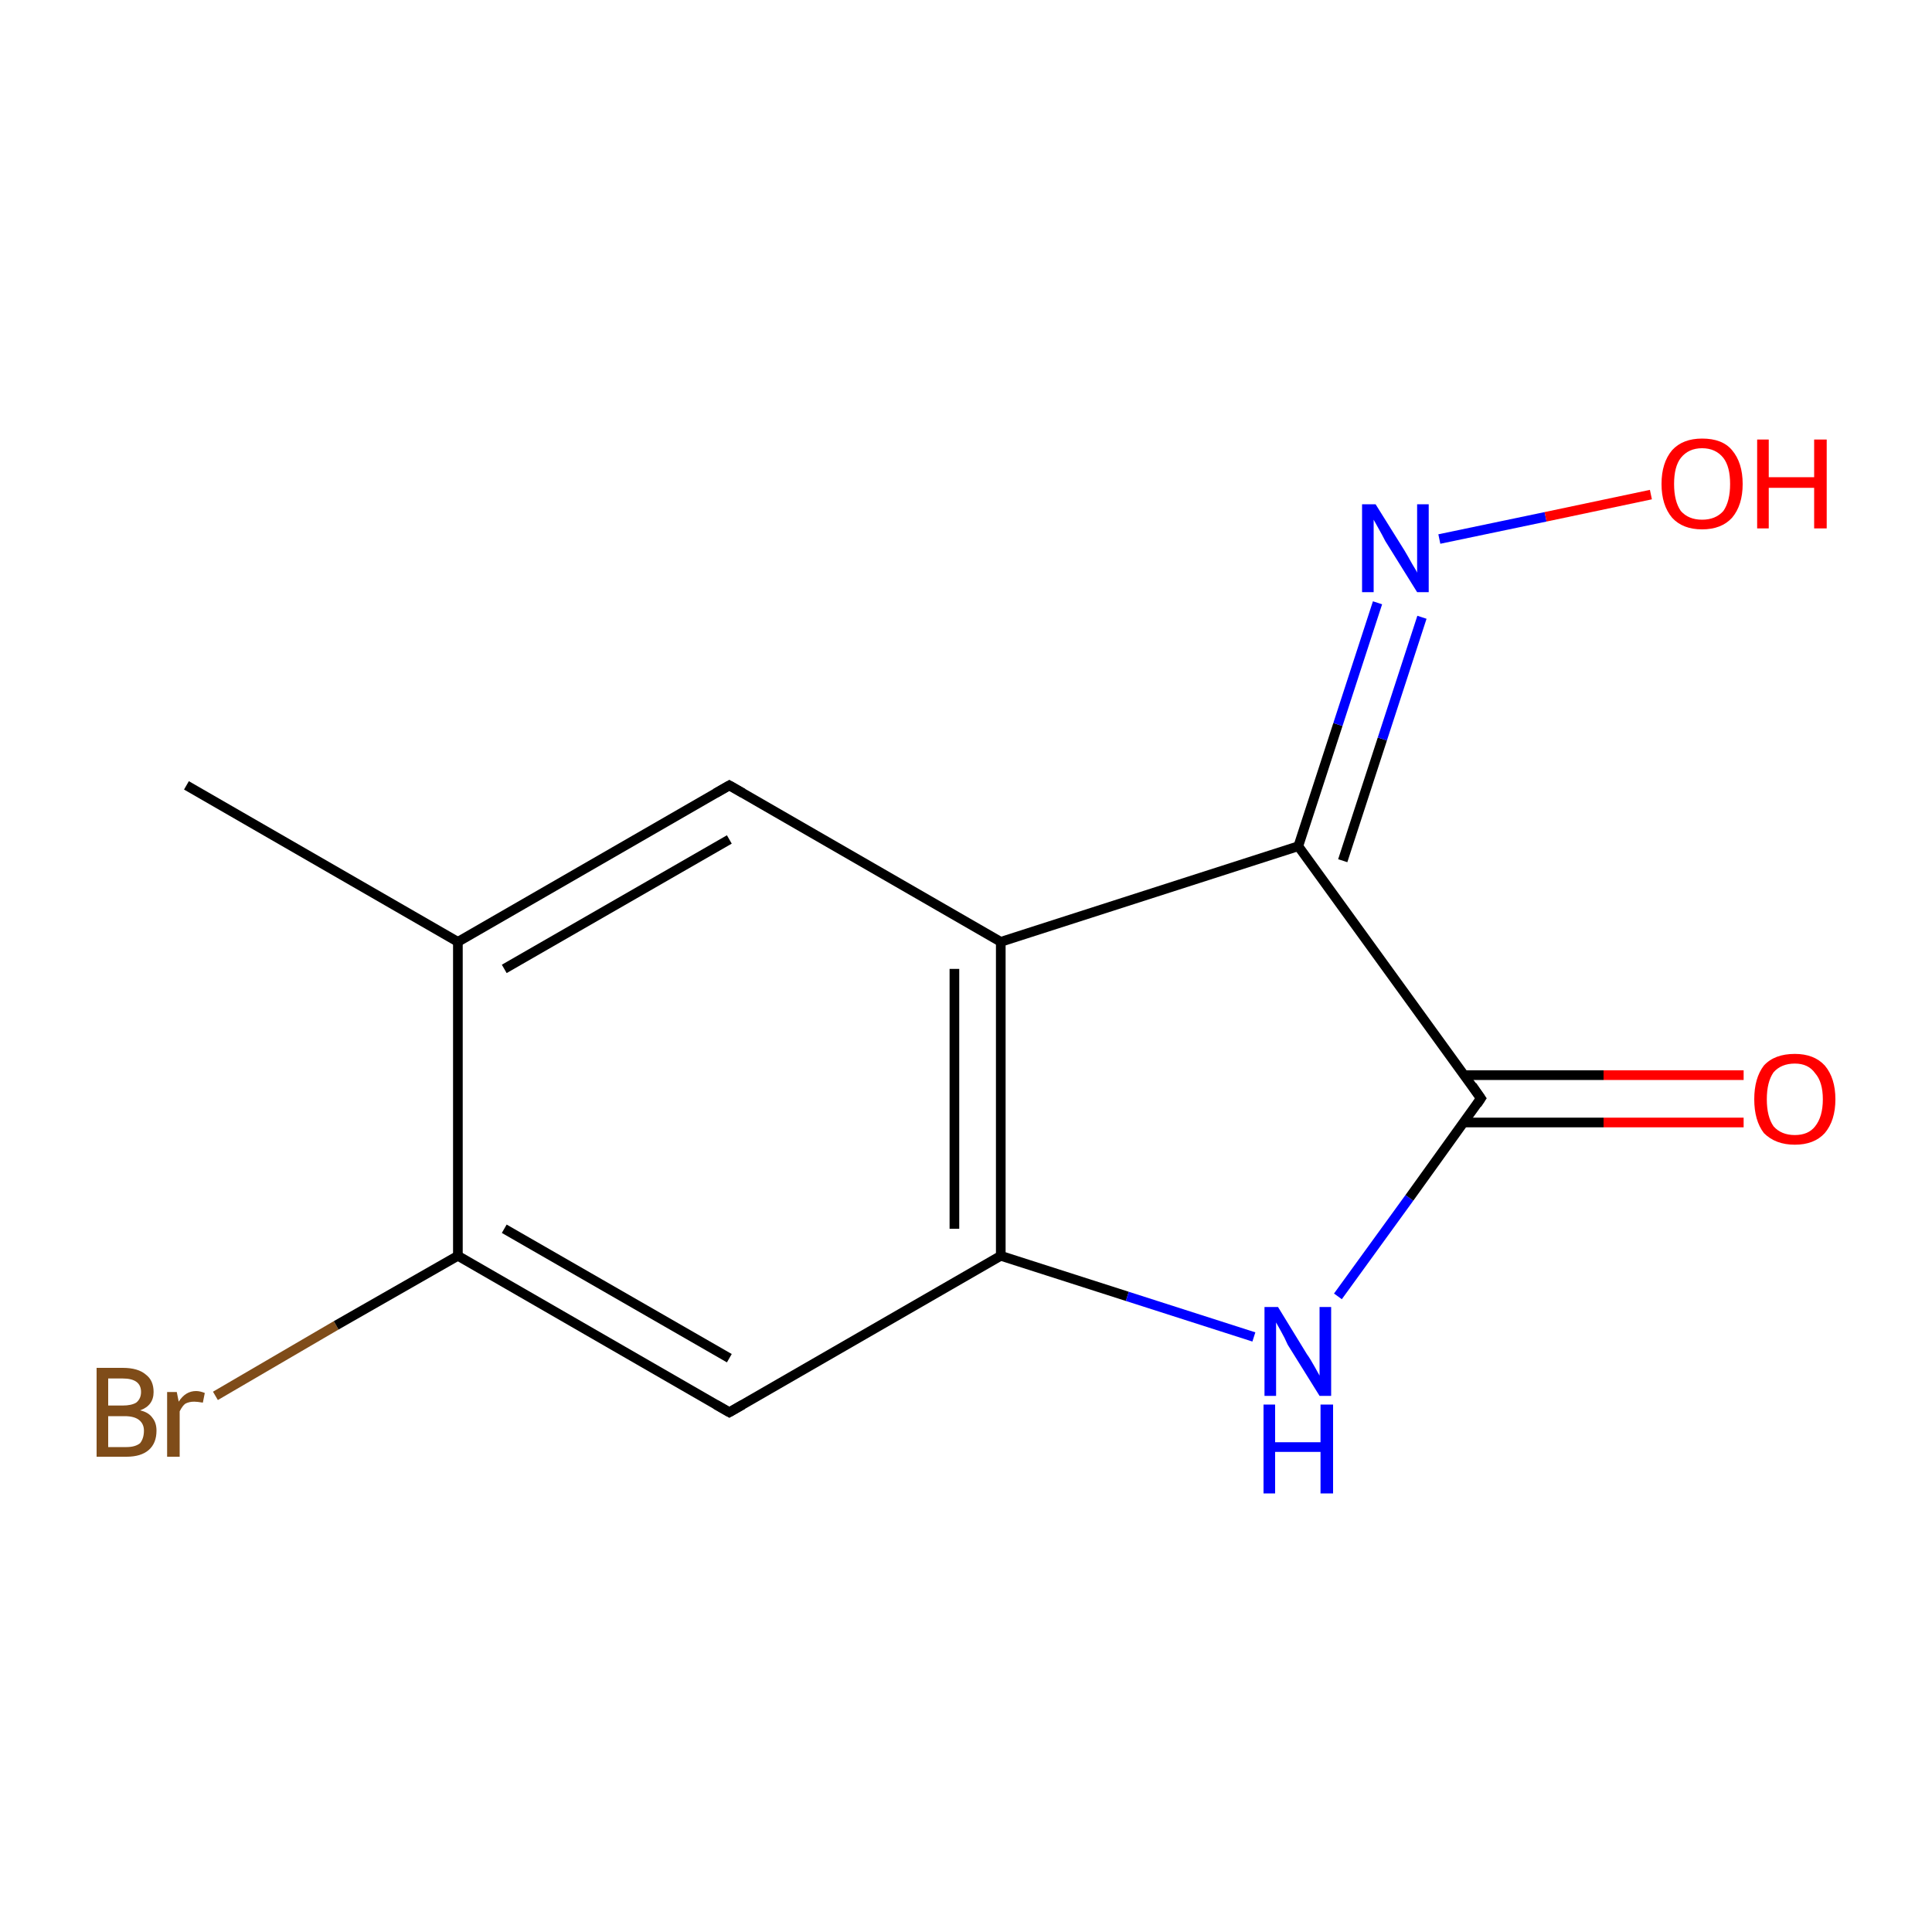 <?xml version='1.0' encoding='iso-8859-1'?>
<svg version='1.1' baseProfile='full'
              xmlns='http://www.w3.org/2000/svg'
                      xmlns:rdkit='http://www.rdkit.org/xml'
                      xmlns:xlink='http://www.w3.org/1999/xlink'
                  xml:space='preserve'
width='200px' height='200px' viewBox='0 0 200 200'>
<!-- END OF HEADER -->
<rect style='opacity:1.0;fill:#FFFFFF;stroke:none' width='200.0' height='200.0' x='0.0' y='0.0'> </rect>
<path class='bond-0 atom-5 atom-7' d='M 19.3,81.3 L 47.4,97.5' style='fill:none;fill-rule:evenodd;stroke:#000000;stroke-width:1.0px;stroke-linecap:butt;stroke-linejoin:miter;stroke-opacity:1' />
<path class='bond-1 atom-13 atom-9' d='M 22.3,144.5 L 34.8,137.2' style='fill:none;fill-rule:evenodd;stroke:#7F4C19;stroke-width:1.0px;stroke-linecap:butt;stroke-linejoin:miter;stroke-opacity:1' />
<path class='bond-1 atom-13 atom-9' d='M 34.8,137.2 L 47.4,130.0' style='fill:none;fill-rule:evenodd;stroke:#000000;stroke-width:1.0px;stroke-linecap:butt;stroke-linejoin:miter;stroke-opacity:1' />
<path class='bond-2 atom-7 atom-9' d='M 47.4,97.5 L 47.4,130.0' style='fill:none;fill-rule:evenodd;stroke:#000000;stroke-width:1.0px;stroke-linecap:butt;stroke-linejoin:miter;stroke-opacity:1' />
<path class='bond-3 atom-7 atom-1' d='M 47.4,97.5 L 75.5,81.3' style='fill:none;fill-rule:evenodd;stroke:#000000;stroke-width:1.0px;stroke-linecap:butt;stroke-linejoin:miter;stroke-opacity:1' />
<path class='bond-3 atom-7 atom-1' d='M 52.2,100.3 L 75.5,86.9' style='fill:none;fill-rule:evenodd;stroke:#000000;stroke-width:1.0px;stroke-linecap:butt;stroke-linejoin:miter;stroke-opacity:1' />
<path class='bond-4 atom-9 atom-10' d='M 47.4,130.0 L 75.5,146.2' style='fill:none;fill-rule:evenodd;stroke:#000000;stroke-width:1.0px;stroke-linecap:butt;stroke-linejoin:miter;stroke-opacity:1' />
<path class='bond-4 atom-9 atom-10' d='M 52.2,127.2 L 75.5,140.6' style='fill:none;fill-rule:evenodd;stroke:#000000;stroke-width:1.0px;stroke-linecap:butt;stroke-linejoin:miter;stroke-opacity:1' />
<path class='bond-5 atom-1 atom-0' d='M 75.5,81.3 L 103.6,97.5' style='fill:none;fill-rule:evenodd;stroke:#000000;stroke-width:1.0px;stroke-linecap:butt;stroke-linejoin:miter;stroke-opacity:1' />
<path class='bond-6 atom-10 atom-11' d='M 75.5,146.2 L 103.6,130.0' style='fill:none;fill-rule:evenodd;stroke:#000000;stroke-width:1.0px;stroke-linecap:butt;stroke-linejoin:miter;stroke-opacity:1' />
<path class='bond-7 atom-0 atom-11' d='M 103.6,97.5 L 103.6,130.0' style='fill:none;fill-rule:evenodd;stroke:#000000;stroke-width:1.0px;stroke-linecap:butt;stroke-linejoin:miter;stroke-opacity:1' />
<path class='bond-7 atom-0 atom-11' d='M 98.8,100.3 L 98.8,127.2' style='fill:none;fill-rule:evenodd;stroke:#000000;stroke-width:1.0px;stroke-linecap:butt;stroke-linejoin:miter;stroke-opacity:1' />
<path class='bond-8 atom-0 atom-4' d='M 103.6,97.5 L 134.4,87.6' style='fill:none;fill-rule:evenodd;stroke:#000000;stroke-width:1.0px;stroke-linecap:butt;stroke-linejoin:miter;stroke-opacity:1' />
<path class='bond-9 atom-11 atom-6' d='M 103.6,130.0 L 116.7,134.2' style='fill:none;fill-rule:evenodd;stroke:#000000;stroke-width:1.0px;stroke-linecap:butt;stroke-linejoin:miter;stroke-opacity:1' />
<path class='bond-9 atom-11 atom-6' d='M 116.7,134.2 L 129.8,138.4' style='fill:none;fill-rule:evenodd;stroke:#0000FF;stroke-width:1.0px;stroke-linecap:butt;stroke-linejoin:miter;stroke-opacity:1' />
<path class='bond-10 atom-4 atom-3' d='M 134.4,87.6 L 138.5,75.0' style='fill:none;fill-rule:evenodd;stroke:#000000;stroke-width:1.0px;stroke-linecap:butt;stroke-linejoin:miter;stroke-opacity:1' />
<path class='bond-10 atom-4 atom-3' d='M 138.5,75.0 L 142.6,62.4' style='fill:none;fill-rule:evenodd;stroke:#0000FF;stroke-width:1.0px;stroke-linecap:butt;stroke-linejoin:miter;stroke-opacity:1' />
<path class='bond-10 atom-4 atom-3' d='M 139.0,89.1 L 143.1,76.5' style='fill:none;fill-rule:evenodd;stroke:#000000;stroke-width:1.0px;stroke-linecap:butt;stroke-linejoin:miter;stroke-opacity:1' />
<path class='bond-10 atom-4 atom-3' d='M 143.1,76.5 L 147.2,63.9' style='fill:none;fill-rule:evenodd;stroke:#0000FF;stroke-width:1.0px;stroke-linecap:butt;stroke-linejoin:miter;stroke-opacity:1' />
<path class='bond-11 atom-4 atom-2' d='M 134.4,87.6 L 153.3,113.7' style='fill:none;fill-rule:evenodd;stroke:#000000;stroke-width:1.0px;stroke-linecap:butt;stroke-linejoin:miter;stroke-opacity:1' />
<path class='bond-12 atom-3 atom-12' d='M 149.0,55.8 L 160.0,53.5' style='fill:none;fill-rule:evenodd;stroke:#0000FF;stroke-width:1.0px;stroke-linecap:butt;stroke-linejoin:miter;stroke-opacity:1' />
<path class='bond-12 atom-3 atom-12' d='M 160.0,53.5 L 170.9,51.2' style='fill:none;fill-rule:evenodd;stroke:#FF0000;stroke-width:1.0px;stroke-linecap:butt;stroke-linejoin:miter;stroke-opacity:1' />
<path class='bond-13 atom-6 atom-2' d='M 138.5,134.2 L 145.9,124.0' style='fill:none;fill-rule:evenodd;stroke:#0000FF;stroke-width:1.0px;stroke-linecap:butt;stroke-linejoin:miter;stroke-opacity:1' />
<path class='bond-13 atom-6 atom-2' d='M 145.9,124.0 L 153.3,113.7' style='fill:none;fill-rule:evenodd;stroke:#000000;stroke-width:1.0px;stroke-linecap:butt;stroke-linejoin:miter;stroke-opacity:1' />
<path class='bond-14 atom-2 atom-8' d='M 151.5,116.2 L 166.0,116.2' style='fill:none;fill-rule:evenodd;stroke:#000000;stroke-width:1.0px;stroke-linecap:butt;stroke-linejoin:miter;stroke-opacity:1' />
<path class='bond-14 atom-2 atom-8' d='M 166.0,116.2 L 180.5,116.2' style='fill:none;fill-rule:evenodd;stroke:#FF0000;stroke-width:1.0px;stroke-linecap:butt;stroke-linejoin:miter;stroke-opacity:1' />
<path class='bond-14 atom-2 atom-8' d='M 151.5,111.3 L 166.0,111.3' style='fill:none;fill-rule:evenodd;stroke:#000000;stroke-width:1.0px;stroke-linecap:butt;stroke-linejoin:miter;stroke-opacity:1' />
<path class='bond-14 atom-2 atom-8' d='M 166.0,111.3 L 180.5,111.3' style='fill:none;fill-rule:evenodd;stroke:#FF0000;stroke-width:1.0px;stroke-linecap:butt;stroke-linejoin:miter;stroke-opacity:1' />
<path d='M 74.1,82.1 L 75.5,81.3 L 76.9,82.1' style='fill:none;stroke:#000000;stroke-width:1.0px;stroke-linecap:butt;stroke-linejoin:miter;stroke-miterlimit:10;stroke-opacity:1;' />
<path d='M 152.4,112.4 L 153.3,113.7 L 152.9,114.3' style='fill:none;stroke:#000000;stroke-width:1.0px;stroke-linecap:butt;stroke-linejoin:miter;stroke-miterlimit:10;stroke-opacity:1;' />
<path d='M 74.1,145.4 L 75.5,146.2 L 76.9,145.4' style='fill:none;stroke:#000000;stroke-width:1.0px;stroke-linecap:butt;stroke-linejoin:miter;stroke-miterlimit:10;stroke-opacity:1;' />
<path class='atom-3' d='M 142.4 52.2
L 145.4 57.0
Q 145.7 57.5, 146.2 58.4
Q 146.7 59.2, 146.7 59.3
L 146.7 52.2
L 147.9 52.2
L 147.9 61.3
L 146.7 61.3
L 143.4 56.0
Q 143.1 55.4, 142.7 54.7
Q 142.3 54.0, 142.2 53.8
L 142.2 61.3
L 141.0 61.3
L 141.0 52.2
L 142.4 52.2
' fill='#0000FF'/>
<path class='atom-6' d='M 132.3 135.3
L 135.3 140.2
Q 135.6 140.6, 136.1 141.5
Q 136.6 142.4, 136.6 142.4
L 136.6 135.3
L 137.8 135.3
L 137.8 144.5
L 136.6 144.5
L 133.3 139.2
Q 133.0 138.5, 132.6 137.8
Q 132.2 137.1, 132.1 136.9
L 132.1 144.5
L 130.9 144.5
L 130.9 135.3
L 132.3 135.3
' fill='#0000FF'/>
<path class='atom-6' d='M 130.8 145.4
L 132.0 145.4
L 132.0 149.3
L 136.7 149.3
L 136.7 145.4
L 138.0 145.4
L 138.0 154.6
L 136.7 154.6
L 136.7 150.3
L 132.0 150.3
L 132.0 154.6
L 130.8 154.6
L 130.8 145.4
' fill='#0000FF'/>
<path class='atom-8' d='M 181.6 113.8
Q 181.6 111.6, 182.6 110.3
Q 183.7 109.1, 185.8 109.1
Q 187.8 109.1, 188.9 110.3
Q 190.0 111.6, 190.0 113.8
Q 190.0 116.0, 188.9 117.3
Q 187.8 118.5, 185.8 118.5
Q 183.8 118.5, 182.6 117.3
Q 181.6 116.0, 181.6 113.8
M 185.8 117.5
Q 187.2 117.5, 187.9 116.6
Q 188.7 115.6, 188.7 113.8
Q 188.7 112.0, 187.9 111.1
Q 187.2 110.1, 185.8 110.1
Q 184.4 110.1, 183.6 111.0
Q 182.9 112.0, 182.9 113.8
Q 182.9 115.6, 183.6 116.6
Q 184.4 117.5, 185.8 117.5
' fill='#FF0000'/>
<path class='atom-12' d='M 172.0 50.1
Q 172.0 47.9, 173.1 46.6
Q 174.2 45.4, 176.2 45.4
Q 178.3 45.4, 179.3 46.6
Q 180.4 47.9, 180.4 50.1
Q 180.4 52.3, 179.3 53.6
Q 178.2 54.8, 176.2 54.8
Q 174.2 54.8, 173.1 53.6
Q 172.0 52.3, 172.0 50.1
M 176.2 53.8
Q 177.6 53.8, 178.4 52.9
Q 179.1 51.9, 179.1 50.1
Q 179.1 48.3, 178.4 47.4
Q 177.6 46.4, 176.2 46.4
Q 174.8 46.4, 174.0 47.4
Q 173.3 48.3, 173.3 50.1
Q 173.3 51.9, 174.0 52.9
Q 174.8 53.8, 176.2 53.8
' fill='#FF0000'/>
<path class='atom-12' d='M 181.9 45.5
L 183.1 45.5
L 183.1 49.4
L 187.8 49.4
L 187.8 45.5
L 189.1 45.5
L 189.1 54.7
L 187.8 54.7
L 187.8 50.5
L 183.1 50.5
L 183.1 54.7
L 181.9 54.7
L 181.9 45.5
' fill='#FF0000'/>
<path class='atom-13' d='M 14.5 146.0
Q 15.4 146.2, 15.8 146.8
Q 16.2 147.3, 16.2 148.1
Q 16.2 149.4, 15.4 150.1
Q 14.6 150.8, 13.1 150.8
L 10.0 150.8
L 10.0 141.6
L 12.7 141.6
Q 14.3 141.6, 15.1 142.3
Q 15.9 142.9, 15.9 144.1
Q 15.9 145.5, 14.5 146.0
M 11.2 142.7
L 11.2 145.5
L 12.7 145.5
Q 13.6 145.5, 14.1 145.2
Q 14.6 144.8, 14.6 144.1
Q 14.6 142.7, 12.7 142.7
L 11.2 142.7
M 13.1 149.8
Q 14.0 149.8, 14.5 149.4
Q 14.9 148.9, 14.9 148.1
Q 14.9 147.4, 14.4 147.0
Q 13.9 146.6, 12.9 146.6
L 11.2 146.6
L 11.2 149.8
L 13.1 149.8
' fill='#7F4C19'/>
<path class='atom-13' d='M 18.3 144.1
L 18.5 145.1
Q 19.2 144.0, 20.3 144.0
Q 20.7 144.0, 21.2 144.2
L 21.0 145.2
Q 20.4 145.1, 20.1 145.1
Q 19.6 145.1, 19.2 145.3
Q 18.9 145.5, 18.6 146.1
L 18.6 150.8
L 17.3 150.8
L 17.3 144.1
L 18.3 144.1
' fill='#7F4C19'/>
</svg>
